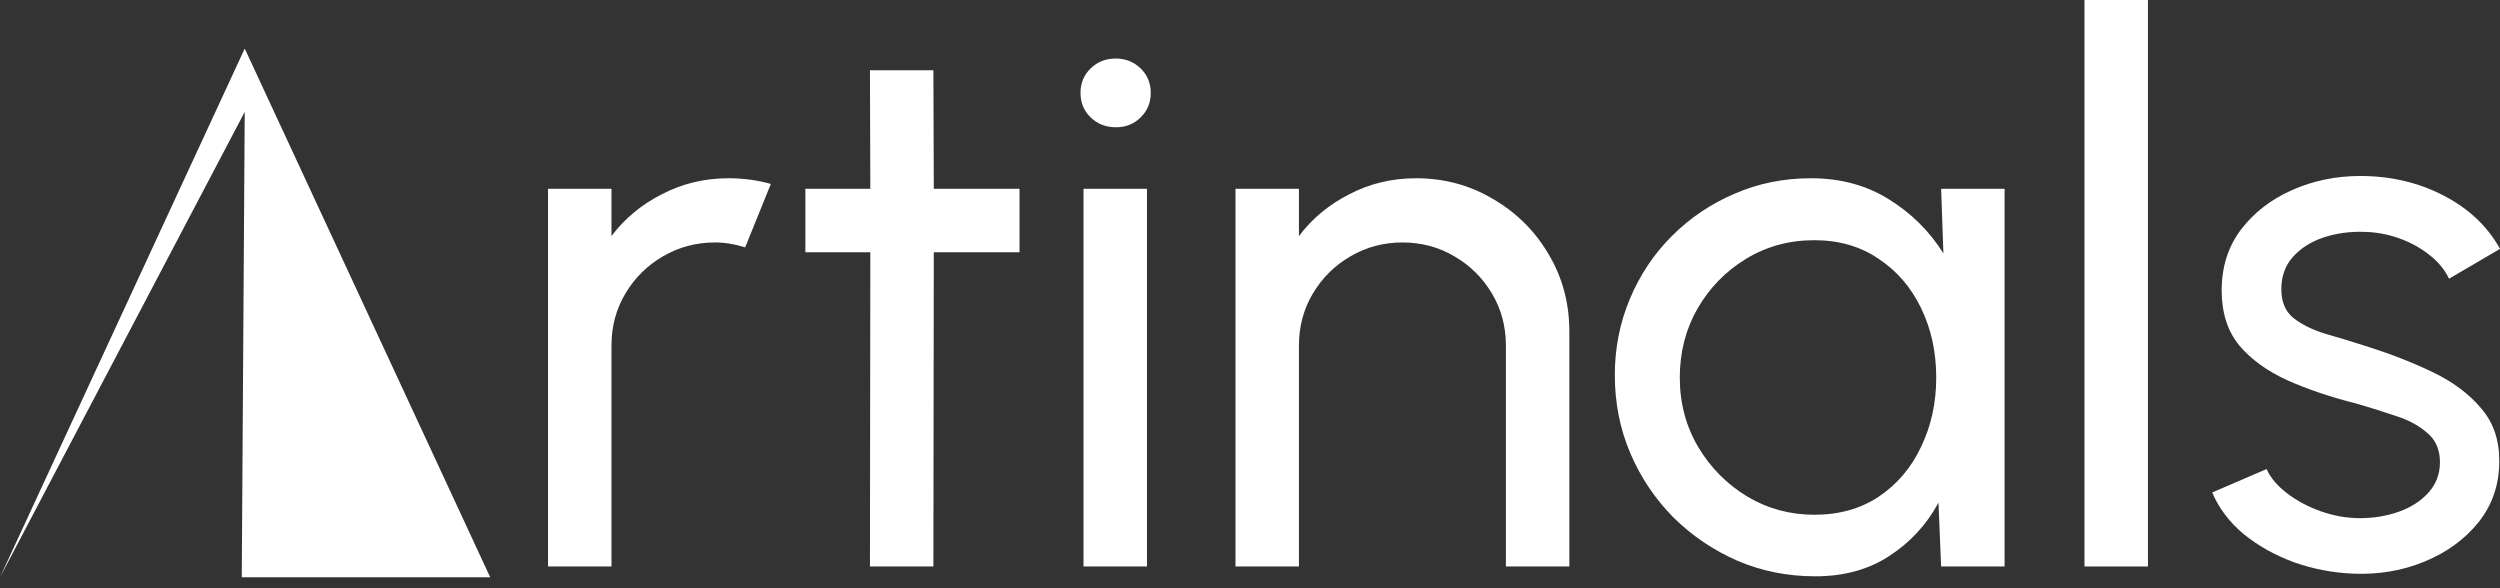 <svg width="153" height="36" viewBox="0 0 153 36" fill="none" xmlns="http://www.w3.org/2000/svg">
<rect x="0" y="0" width="153" height="36" fill="#333333" stroke="none"/>
<g id="Frame 48098606">
<g id="Group 17">
<g id="Group 19">
<path id="Vector" d="M14.977 2.972L30.001 35.33H24.015L21.399 35.33H8.192L5.986 35.33H0L14.977 2.972ZM0 35.33L14.796 35.33L14.977 6.848L0 35.33Z" fill="white"/>
<g id="rtinals">
<path id="Vector_2" d="M144.055 35.108C142.807 35.062 141.59 34.831 140.403 34.415C139.232 33.983 138.2 33.406 137.306 32.681C136.428 31.942 135.789 31.094 135.388 30.139L138.716 28.706C138.947 29.23 139.363 29.723 139.964 30.185C140.565 30.648 141.259 31.017 142.045 31.295C142.83 31.572 143.624 31.711 144.425 31.711C145.273 31.711 146.066 31.58 146.806 31.318C147.545 31.056 148.146 30.671 148.609 30.162C149.086 29.638 149.325 29.014 149.325 28.29C149.325 27.52 149.063 26.919 148.539 26.487C148.031 26.04 147.384 25.694 146.598 25.447C145.827 25.185 145.042 24.939 144.24 24.707C142.653 24.307 141.236 23.829 139.987 23.274C138.739 22.704 137.753 21.988 137.029 21.125C136.32 20.247 135.966 19.13 135.966 17.773C135.966 16.34 136.359 15.1 137.145 14.052C137.946 13.005 138.994 12.196 140.288 11.626C141.582 11.055 142.969 10.77 144.448 10.77C146.313 10.77 148.015 11.171 149.556 11.972C151.097 12.773 152.245 13.86 153 15.231L149.88 17.057C149.618 16.502 149.217 16.017 148.678 15.601C148.139 15.169 147.522 14.831 146.829 14.584C146.136 14.337 145.427 14.206 144.703 14.191C143.809 14.16 142.969 14.276 142.183 14.538C141.413 14.8 140.789 15.2 140.311 15.74C139.849 16.264 139.618 16.918 139.618 17.704C139.618 18.475 139.864 19.06 140.357 19.461C140.866 19.861 141.521 20.185 142.322 20.431C143.139 20.663 144.025 20.932 144.98 21.241C146.382 21.687 147.692 22.204 148.909 22.789C150.126 23.375 151.105 24.107 151.844 24.985C152.6 25.863 152.969 26.949 152.954 28.244C152.954 29.661 152.53 30.902 151.683 31.965C150.835 33.013 149.733 33.814 148.378 34.369C147.037 34.923 145.596 35.17 144.055 35.108Z" fill="white"/>
<path id="Vector_3" d="M127.571 34.669V-0H131.454V34.669H127.571Z" fill="white"/>
<path id="Vector_4" d="M118.797 11.556H122.68V34.669H118.797L118.635 30.763C117.911 32.104 116.91 33.19 115.631 34.022C114.367 34.854 112.857 35.27 111.1 35.27C109.406 35.27 107.818 34.954 106.339 34.322C104.86 33.675 103.55 32.789 102.41 31.665C101.285 30.524 100.407 29.215 99.775 27.735C99.143 26.256 98.827 24.661 98.827 22.951C98.827 21.302 99.136 19.746 99.752 18.282C100.368 16.818 101.223 15.539 102.317 14.445C103.427 13.336 104.706 12.473 106.154 11.857C107.603 11.225 109.159 10.909 110.823 10.909C112.641 10.909 114.236 11.34 115.608 12.203C116.979 13.051 118.088 14.152 118.936 15.508L118.797 11.556ZM111.031 31.503C112.557 31.503 113.874 31.133 114.983 30.393C116.108 29.638 116.971 28.621 117.572 27.342C118.188 26.063 118.497 24.654 118.497 23.113C118.497 21.541 118.188 20.123 117.572 18.86C116.956 17.581 116.085 16.572 114.96 15.832C113.851 15.077 112.541 14.7 111.031 14.7C109.506 14.7 108.119 15.077 106.871 15.832C105.623 16.587 104.629 17.604 103.889 18.883C103.165 20.146 102.803 21.556 102.803 23.113C102.803 24.669 103.18 26.087 103.935 27.366C104.69 28.629 105.692 29.638 106.94 30.393C108.188 31.133 109.552 31.503 111.031 31.503Z" fill="white"/>
<path id="Vector_5" d="M96.044 20.293V34.669H92.161V21.148C92.161 19.977 91.876 18.914 91.305 17.958C90.735 17.003 89.972 16.248 89.017 15.693C88.062 15.123 86.999 14.838 85.828 14.838C84.672 14.838 83.609 15.123 82.638 15.693C81.683 16.248 80.92 17.003 80.35 17.958C79.78 18.914 79.495 19.977 79.495 21.148V34.669H75.612V11.556H79.495V14.445C80.311 13.367 81.344 12.511 82.592 11.88C83.84 11.232 85.196 10.909 86.66 10.909C88.385 10.909 89.957 11.333 91.375 12.18C92.808 13.012 93.94 14.137 94.772 15.555C95.62 16.972 96.044 18.552 96.044 20.293Z" fill="white"/>
<path id="Vector_6" d="M66.312 11.556H70.195V34.669H66.312V11.556ZM68.3 7.789C67.683 7.789 67.167 7.589 66.751 7.188C66.335 6.787 66.127 6.287 66.127 5.686C66.127 5.085 66.335 4.584 66.751 4.183C67.167 3.783 67.675 3.582 68.276 3.582C68.877 3.582 69.386 3.783 69.802 4.183C70.218 4.584 70.426 5.085 70.426 5.686C70.426 6.287 70.218 6.787 69.802 7.188C69.401 7.589 68.9 7.789 68.3 7.789Z" fill="white"/>
<path id="Vector_7" d="M62.394 15.439H57.148L57.124 34.669H53.241L53.264 15.439H49.289V11.556H53.264L53.241 4.299H57.124L57.148 11.556H62.394V15.439Z" fill="white"/>
<path id="Vector_8" d="M33.539 34.669V11.556H37.422V14.445C38.238 13.367 39.271 12.511 40.519 11.88C41.767 11.232 43.123 10.909 44.587 10.909C45.48 10.909 46.343 11.024 47.175 11.256L45.604 15.139C44.972 14.938 44.355 14.838 43.755 14.838C42.599 14.838 41.536 15.123 40.565 15.693C39.61 16.248 38.847 17.003 38.277 17.958C37.707 18.914 37.422 19.977 37.422 21.148V34.669H33.539Z" fill="white"/>
</g>
</g>
</g>
</g>
</svg>
